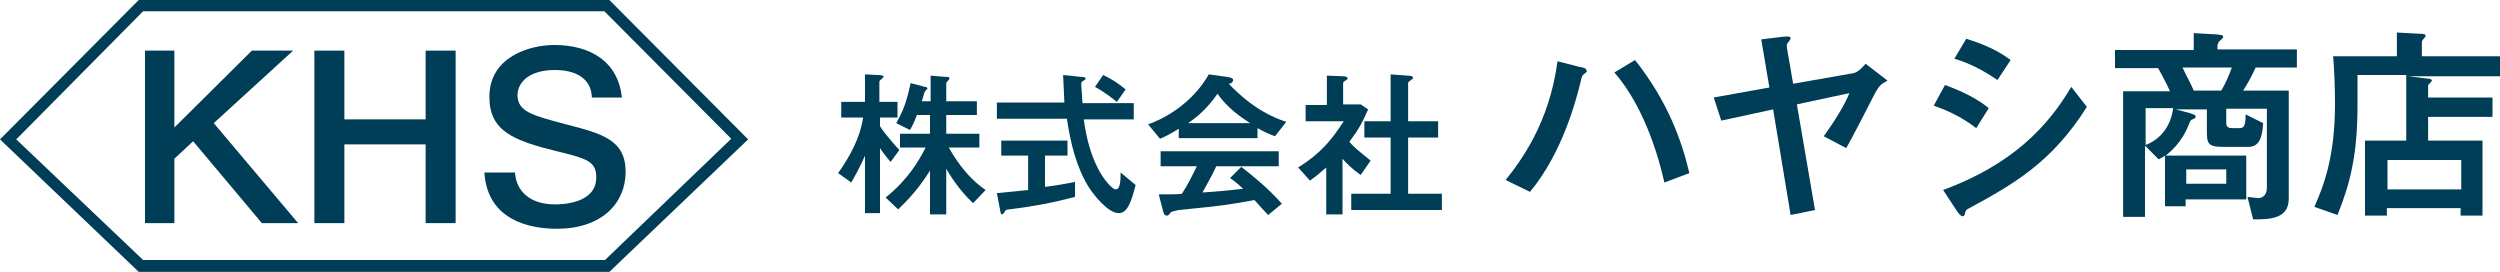 <?xml version="1.0" encoding="utf-8"?>
<!-- Generator: Adobe Illustrator 26.2.1, SVG Export Plug-In . SVG Version: 6.00 Build 0)  -->
<svg version="1.1" id="レイヤー_1" xmlns="http://www.w3.org/2000/svg" xmlns:xlink="http://www.w3.org/1999/xlink" x="0px"
	 y="0px" width="400px" height="43.5px" viewBox="0 0 400 43.5" style="enable-background:new 0 0 400 43.5;" xml:space="preserve">
<style type="text/css">
	.st0{fill:#003D56;}
</style>
<g>
	<g>
		<path class="st0" d="M22.2,0L0,22.3l22.2,21.2h75.3l22.2-21.2L97.5,0H22.2z M96.8,41.6H22.9L2.6,22.3L22.9,1.8h73.8l20.3,20.4
			L96.8,41.6z"/>
		<polygon class="st0" points="46.9,8.1 40.3,8.1 27.9,20.4 27.9,8.1 23.2,8.1 23.2,35.7 27.9,35.7 27.9,25.4 30.9,22.6 41.9,35.7 
			47.7,35.7 34.2,19.7 		"/>
		<polygon class="st0" points="68.1,19.1 55.1,19.1 55.1,8.1 50.3,8.1 50.3,35.7 55.1,35.7 55.1,23.1 68.1,23.1 68.1,35.7 
			72.9,35.7 72.9,8.1 68.1,8.1 		"/>
		<path class="st0" d="M78.3,15.5c0,5.5,3.9,7,10.8,8.7c5,1.2,6.3,1.7,6.3,4.2c0,4.3-5.8,4.3-6.6,4.3c-3.9,0-6.2-2-6.4-5.1h-4.9
			c0.5,7.8,7.5,9,11.6,9c7.3,0,11-4.2,11-9.1c0-5.1-3.7-6.1-9.5-7.6c-5.3-1.4-7.8-2-7.8-4.7c0-1.8,1.6-4,6-4c3.1,0,5.8,1.2,5.9,4.4
			h4.8c-0.6-5.8-5.1-8.4-10.8-8.4C84.7,7.2,78.3,9.1,78.3,15.5z"/>
		<path class="st0" d="M151.8,23.6h4.9v-2.2h-5.3v-3h4.9v-2.2h-4.9v-2.8c0-0.2,0.1-0.3,0.2-0.4c0.3-0.3,0.3-0.4,0.3-0.5
			c0-0.2-0.2-0.2-0.6-0.2l-2.4-0.2v4.1h-1.4c0.1-0.3,0.4-1.5,0.5-1.6c0.1-0.1,0.4-0.4,0.4-0.4c0-0.2-0.2-0.3-0.4-0.3l-2.3-0.6
			c-0.6,2.7-1,4.1-2.3,6.4l2.2,1.1c0.4-0.7,0.7-1.3,1.1-2.4h2.1v3h-4.8v2.2h4.1c-1.1,2.2-2.9,5.2-6.4,8l2,1.9c2.1-2,3.5-3.7,5.1-6.2
			v7h2.6V27c1.5,2.6,3.1,4.4,4.3,5.5l2-2.1C154.3,28.1,152.4,24.6,151.8,23.6z"/>
		<path class="st0" d="M143.9,24c-0.2-0.2-2.3-2.5-3.1-3.8v-1.4h2.8v-2.5h-2.9v-3.2c0-0.2,0.1-0.2,0.5-0.6c0.1-0.1,0.2-0.2,0.2-0.2
			c0-0.2-0.4-0.3-1-0.3l-2-0.1v4.4h-3.8v2.5h3.5c-0.5,3.3-2.1,6.2-4,8.9l2.1,1.5c0.7-1.2,1.6-2.9,2.2-4.3v9.2h2.4V23.7
			c0.3,0.5,1.4,1.9,1.7,2.2L143.9,24z"/>
		<path class="st0" d="M178.5,30.3c-0.5,0-1.9-1.5-2.8-3.3c-1.3-2.5-1.9-5.1-2.3-7.9h8v-2.6h-8.2c0-0.3-0.2-2.7-0.2-2.9
			c0-0.2,0-0.5,0.2-0.6c0.5-0.3,0.5-0.3,0.5-0.4c0-0.3-0.5-0.3-0.8-0.3l-2.8-0.3c0,0.6,0.2,3.8,0.2,4.4h-10.8v2.6h11.2
			c0.6,3.9,1.5,7.8,3.6,11.1c0.8,1.2,3,4,4.7,4c1.4,0,2-1.8,2.7-4.5l-2.4-2C179.3,29.1,179.2,30.3,178.5,30.3z"/>
		<path class="st0" d="M180.1,14.3c-1.2-1-2.5-1.8-3.6-2.3l-1.3,1.9c1.5,0.8,3,2,3.5,2.4L180.1,14.3z"/>
		<path class="st0" d="M167.3,24.9h3.5v-2.4h-10.6v2.4h4.3v5.5c-2.9,0.3-4.1,0.4-5,0.5l0.5,2.6c0.1,0.7,0.2,0.8,0.3,0.8
			c0.1,0,0.2-0.1,0.3-0.2c0.3-0.5,0.4-0.6,0.9-0.6c3.9-0.5,6.7-1,10.5-2v-2.4c-1.4,0.3-3.2,0.6-4.8,0.8V24.9z"/>
		<path class="st0" d="M197.3,12.8c0-0.3-0.4-0.4-1-0.5l-2.9-0.4c-0.8,1.5-3.7,5.8-9.7,8l1.9,2.3c0.7-0.3,1.2-0.5,3-1.6v1.5h12.6
			v-1.6c1.1,0.6,1.7,0.9,2.8,1.3l1.8-2.3c-2.1-0.7-5.4-2.1-9.2-6.1C197,13.4,197.3,13.1,197.3,12.8z M200,19.7h-9.9
			c1.6-1.1,3.1-2.4,4.7-4.7C196.4,17.3,198.5,18.7,200,19.7z"/>
		<path class="st0" d="M198.6,26.7l-1.8,1.8c0.5,0.3,0.9,0.6,2.1,1.7c-4.2,0.5-5.5,0.5-6.5,0.6c0.4-0.8,1.7-3,2.2-4.2h10v-2.4h-18.9
			v2.4h5.8c-0.7,1.4-1.4,2.9-2.4,4.4c-0.7,0.1-1.3,0.1-3.7,0.1l0.7,2.7c0.1,0.5,0.3,0.7,0.6,0.7c0.2,0,0.3-0.1,0.6-0.5
			c0.2-0.2,0.9-0.3,1.3-0.4c7.2-0.7,8.4-0.9,12.1-1.6c0.7,0.8,2,2.2,2.2,2.4l2.2-1.8C202.9,30.1,200.3,28,198.6,26.7z"/>
		<path class="st0" d="M225.3,22h4.8v-2.6h-4.8v-5.9c0-0.2,0-0.4,0.2-0.5c0.1-0.1,0.6-0.4,0.6-0.5c0-0.3-0.4-0.4-0.9-0.4l-2.7-0.2
			v7.5h-4.2V22h4.2V31h-6.3v2.6h14.5V31h-5.4V22z"/>
		<path class="st0" d="M219.3,25.7c-2.1-1.7-2.7-2.2-3.4-3c1.7-2.3,2.1-3.2,3-5.2l-1.2-0.8h-2.8v-3.3c0-0.1,0-0.3,0.2-0.4
			c0.5-0.3,0.5-0.3,0.5-0.5c0-0.3-0.7-0.3-0.7-0.3l-2.6-0.1v4.7h-3.4v2.6h6.1c-1.9,2.9-3.6,5.1-7.3,7.4l1.9,2.1
			c0.7-0.5,1.2-0.9,2.6-2.1v7.5h2.6v-8.9c0.5,0.6,1.5,1.6,2.9,2.6L219.3,25.7z"/>
		<path class="st0" d="M252.7,10.7l-3.5-0.9c-1.3,9.9-5.9,16-8.3,19l3.9,1.9c5.3-6.4,7.4-14.9,8-17.2c0.3-1.3,0.3-1.4,0.7-1.7
			c0.3-0.2,0.4-0.3,0.4-0.4C253.8,10.9,253.4,10.8,252.7,10.7z"/>
		<path class="st0" d="M258.3,11.6c3.6,4.1,6.4,10.5,8,17.6l4-1.5c-1.2-5.1-3.4-11.4-8.7-18.1L258.3,11.6z"/>
		<path class="st0" d="M296,11.8l-9.1,1.6l-1-5.8c0-0.2-0.1-0.4,0.1-0.7c0.1-0.1,0.5-0.6,0.5-0.8c0-0.3-0.5-0.3-1.4-0.2l-3.3,0.4
			l1.3,7.7l-8.9,1.6l1.2,3.7l8.3-1.8l2.8,16.9l3.9-0.8l-2.9-16.9l8.4-1.8c-0.7,1.8-2.3,4.4-4.1,6.9l3.6,1.9c0.9-1.6,3.1-5.8,4.3-8.2
			c0.9-1.8,1.2-2,2.3-2.6l-3.5-2.7C297.3,11.6,296.8,11.7,296,11.8z"/>
		<path class="st0" d="M310.9,30.4l2.3,3.5c0.1,0.1,0.5,0.7,0.8,0.7c0.3,0,0.4-0.3,0.4-0.5c0.1-0.5,0.3-0.6,0.7-0.8
			c7-3.8,13.2-7.3,18.8-16.2l-2.5-3.2C327.7,20.2,322,26.3,310.9,30.4z"/>
		<path class="st0" d="M321.7,9.6c-2.4-1.8-4.9-2.7-7.1-3.4l-1.9,3.2c2.8,0.8,5.1,2.2,6.9,3.4L321.7,9.6z"/>
		<path class="st0" d="M318.2,17.3c-2.7-2.2-6-3.3-7-3.7l-1.8,3.3c1.7,0.6,4.2,1.6,6.8,3.6L318.2,17.3z"/>
		<path class="st0" d="M354.9,7.1c0-0.2,0-0.3,0.3-0.6c0.4-0.3,0.5-0.5,0.5-0.6c0-0.2,0-0.3-1.1-0.4l-3.6-0.2v2.7h-12.6v2.9h6.9
			c1.5,2.7,1.7,3.3,1.9,3.7h-7.5v20.1h3.5V23.3l2.2,2.2c0.3-0.2,0.6-0.3,1-0.6v8.1h3.3v-1.1h9.7v-7h-12.9c0.6-0.5,2.6-2,3.8-5.2
			c0.1-0.3,0.2-0.5,0.5-0.6c0.5-0.2,0.5-0.3,0.5-0.5c0-0.2-0.1-0.2-0.9-0.5l-2.3-0.6h5v3.4c0,2,0.1,2.6,2.6,2.6h4.1
			c2,0,2.2-2.3,2.3-3.8l-2.8-1.4c0,2.2-0.4,2.2-1.2,2.2h-1c-0.9,0-0.9-0.6-0.9-0.9v-2.2h6.5v12.6c0,1.5-1,1.7-1.4,1.7
			c-0.2,0-1.6-0.2-1.7-0.2l0.9,3.6c2.5,0,5.7,0,5.7-3.3V14.5h-7.3c0.5-0.8,1.3-2.1,2-3.7h6.6V7.9h-12.7V7.1z M349.8,27.1h6.4v2.3
			h-6.4V27.1z M343.3,23.2v-5.9h4.4C347.4,19.9,345.9,22.2,343.3,23.2z M351,14.5c-0.3-0.8-1.2-2.4-1.8-3.7h7.9
			c-0.6,1.6-1,2.5-1.7,3.7H351"/>
		<path class="st0" d="M400,9h-12.5V6.8c0-0.2,0.1-0.4,0.2-0.5c0.3-0.3,0.4-0.5,0.4-0.6c0-0.2-0.3-0.3-1-0.3l-3.6-0.2V9h-10.2
			c0.2,2.3,0.3,5.3,0.3,7.6c0,8.7-1.9,13.3-3.3,16.5l3.7,1.3c2-5,3.2-9.5,3.2-17.6V12h7.8v10.5h-6.6v12h3.5v-1.2h11.8v1.2h3.5v-12
			h-8.7v-3.8h10.3v-3.1h-10.3v-1.8c0-0.1,0-0.3,0.2-0.4c0.2-0.2,0.4-0.4,0.4-0.5c0-0.2-0.3-0.3-0.5-0.3l-3.3-0.4H400V9z M393.8,25.6
			v4.7h-11.8v-4.7H393.8z"/>
	</g>
</g>
</svg>
